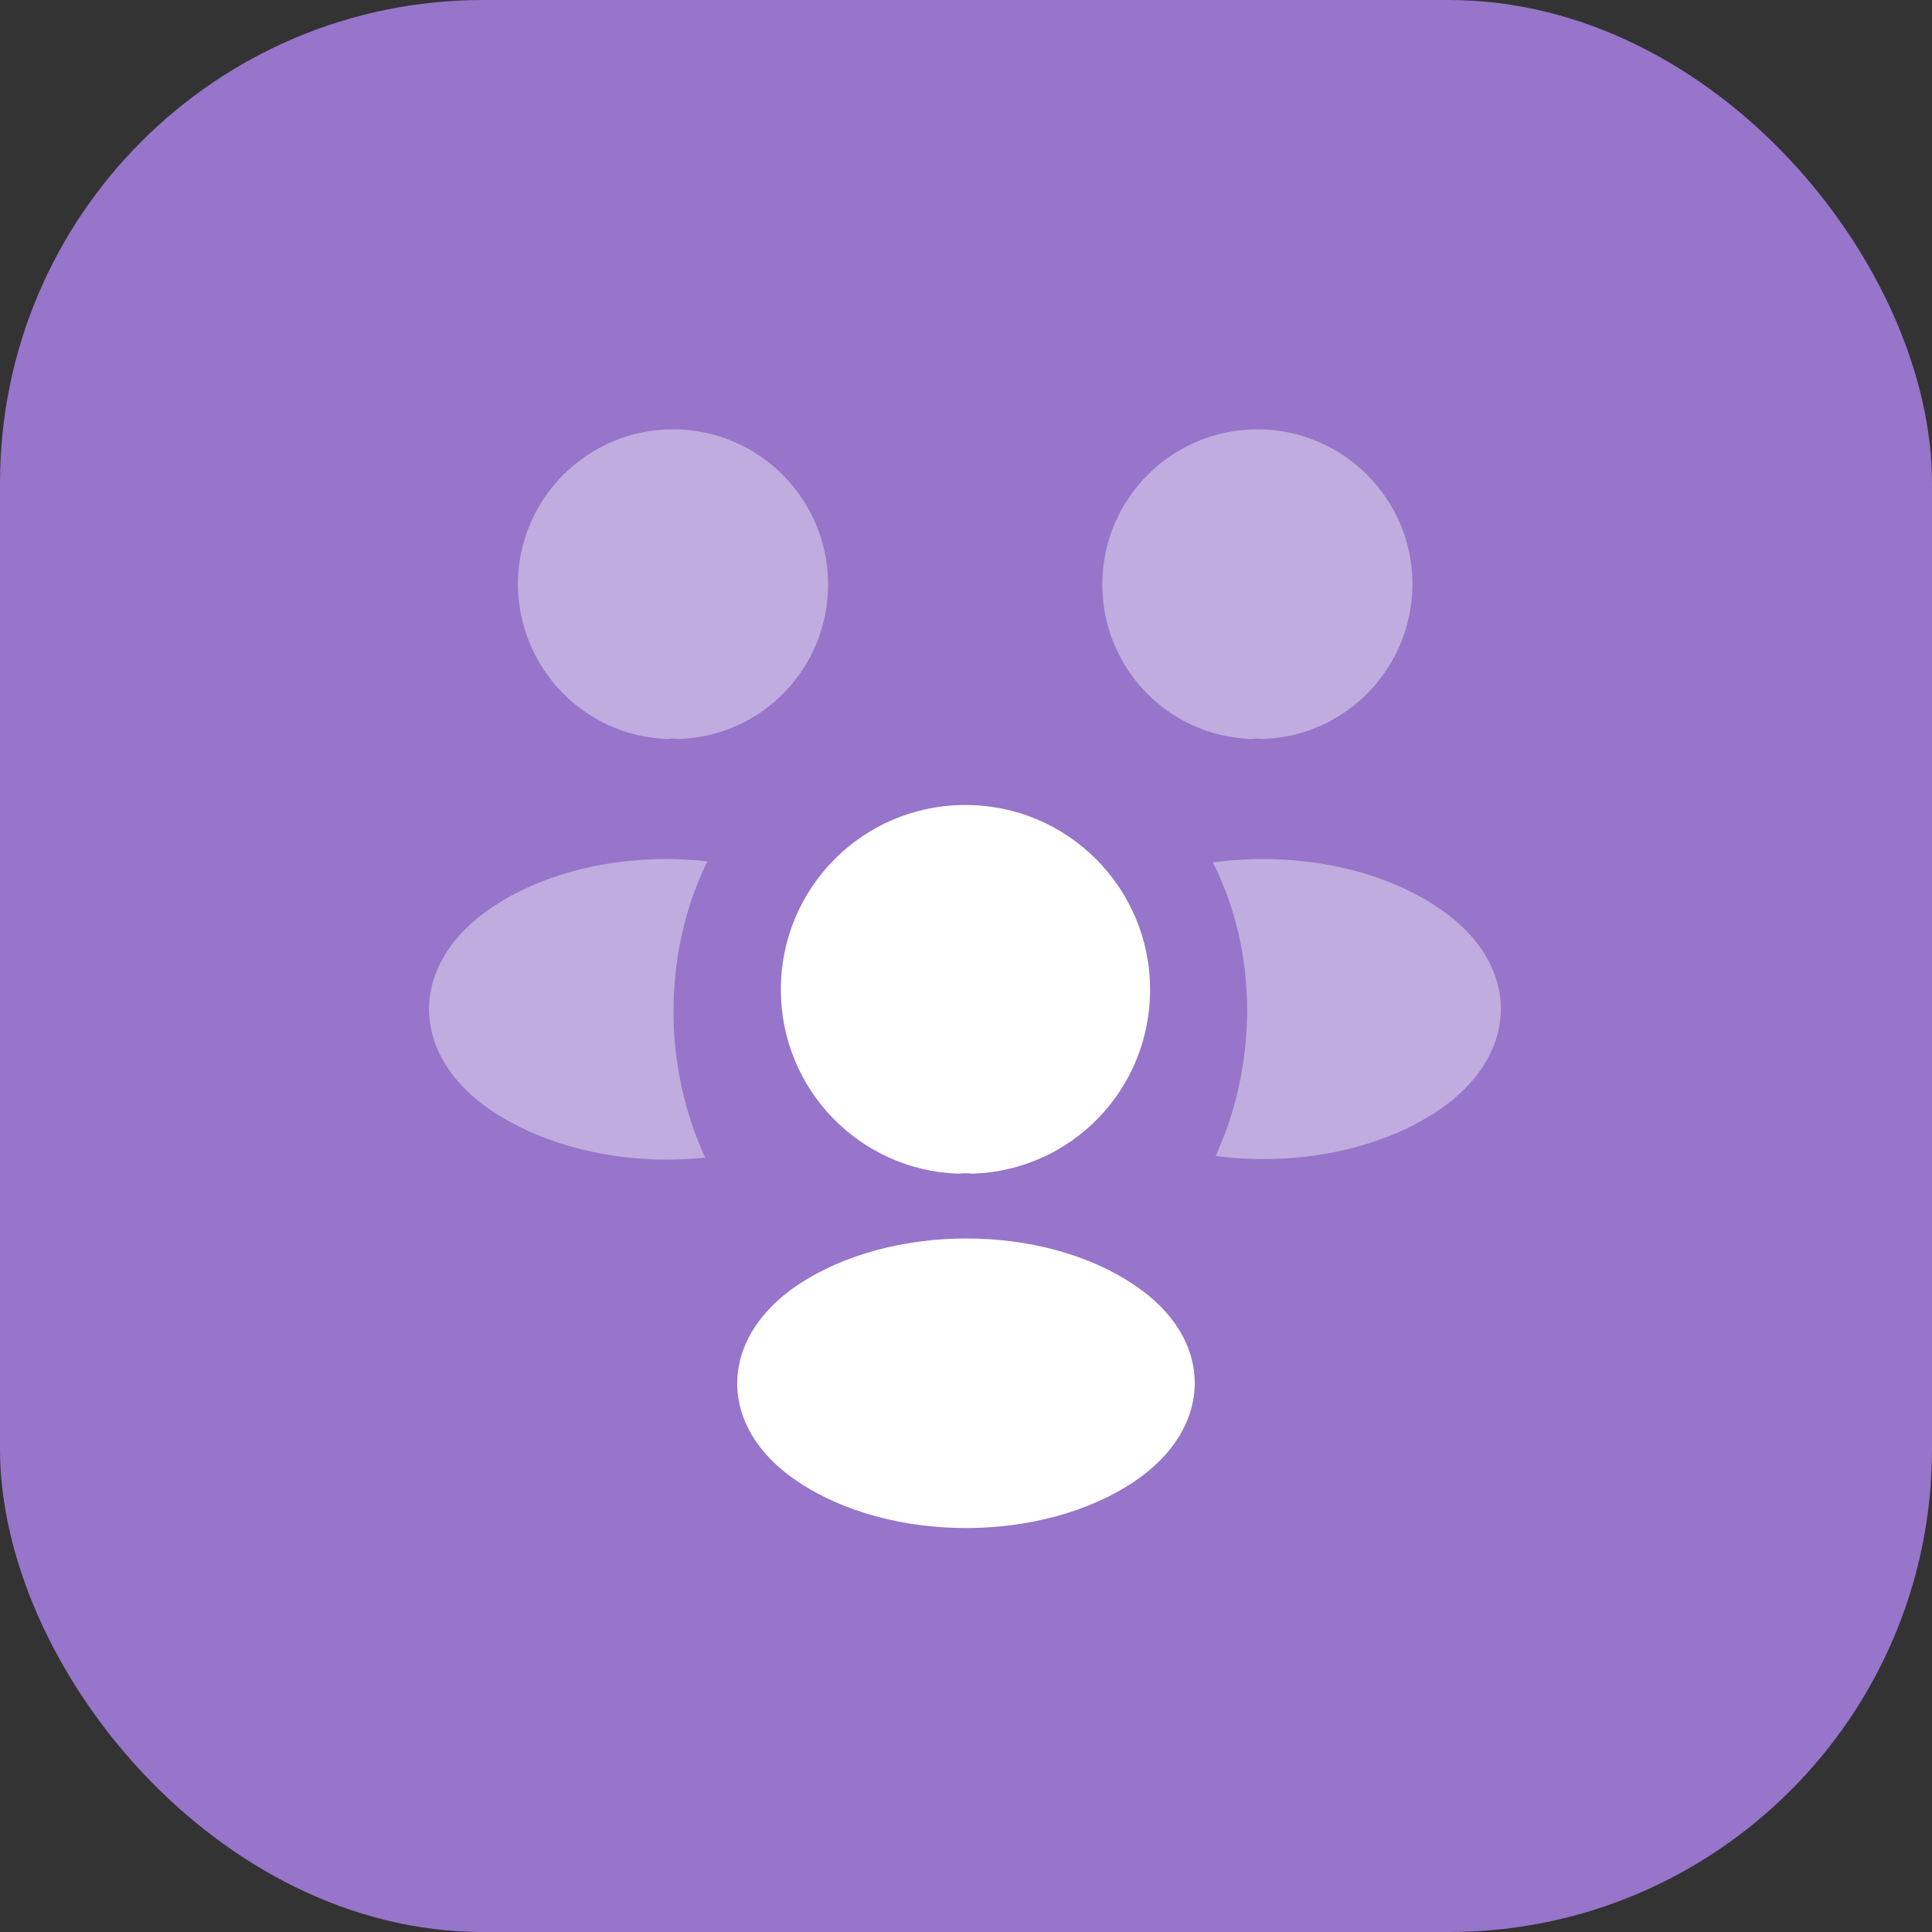 <?xml version="1.0" encoding="UTF-8"?>
<svg xmlns="http://www.w3.org/2000/svg" width="60" height="60" viewBox="0 0 60 60" fill="none">
  <rect x="0" y="0" width="60" height="60" fill="#333333" stroke="none"/>
  <rect width="60" height="60" rx="15" fill="#9675CA"></rect>
  <path opacity="0.4" d="M39.217 22.95C39.1 22.933 38.983 22.933 38.867 22.95C36.283 22.867 34.233 20.75 34.233 18.15C34.233 15.5 36.383 13.333 39.05 13.333C41.7 13.333 43.867 15.483 43.867 18.15C43.85 20.75 41.8 22.867 39.217 22.95Z" fill="white"></path>
  <path opacity="0.4" d="M44.649 34.5C42.783 35.75 40.166 36.217 37.749 35.9C38.383 34.533 38.716 33.017 38.733 31.417C38.733 29.75 38.366 28.167 37.666 26.783C40.133 26.45 42.749 26.917 44.633 28.167C47.266 29.9 47.266 32.75 44.649 34.5Z" fill="white"></path>
  <path opacity="0.4" d="M20.734 22.95C20.851 22.933 20.967 22.933 21.084 22.95C23.667 22.867 25.717 20.75 25.717 18.15C25.717 15.5 23.567 13.333 20.901 13.333C18.251 13.333 16.084 15.483 16.084 18.15C16.101 20.75 18.151 22.867 20.734 22.95Z" fill="white"></path>
  <path opacity="0.4" d="M20.917 31.417C20.917 33.033 21.267 34.567 21.9 35.95C19.55 36.2 17.1 35.7 15.3 34.517C12.667 32.767 12.667 29.917 15.3 28.167C17.084 26.967 19.6 26.483 21.967 26.75C21.284 28.15 20.917 29.733 20.917 31.417Z" fill="white"></path>
  <path d="M30.2 36.45C30.067 36.433 29.917 36.433 29.767 36.45C26.7 36.35 24.25 33.833 24.25 30.733C24.25 27.567 26.8 25 29.983 25C33.15 25 35.717 27.567 35.717 30.733C35.717 33.833 33.283 36.35 30.2 36.45Z" fill="white"></path>
  <path d="M24.783 39.9C22.266 41.584 22.266 44.35 24.783 46.017C27.65 47.934 32.35 47.934 35.216 46.017C37.733 44.334 37.733 41.567 35.216 39.9C32.366 37.983 27.666 37.983 24.783 39.9Z" fill="white"></path>
</svg>
